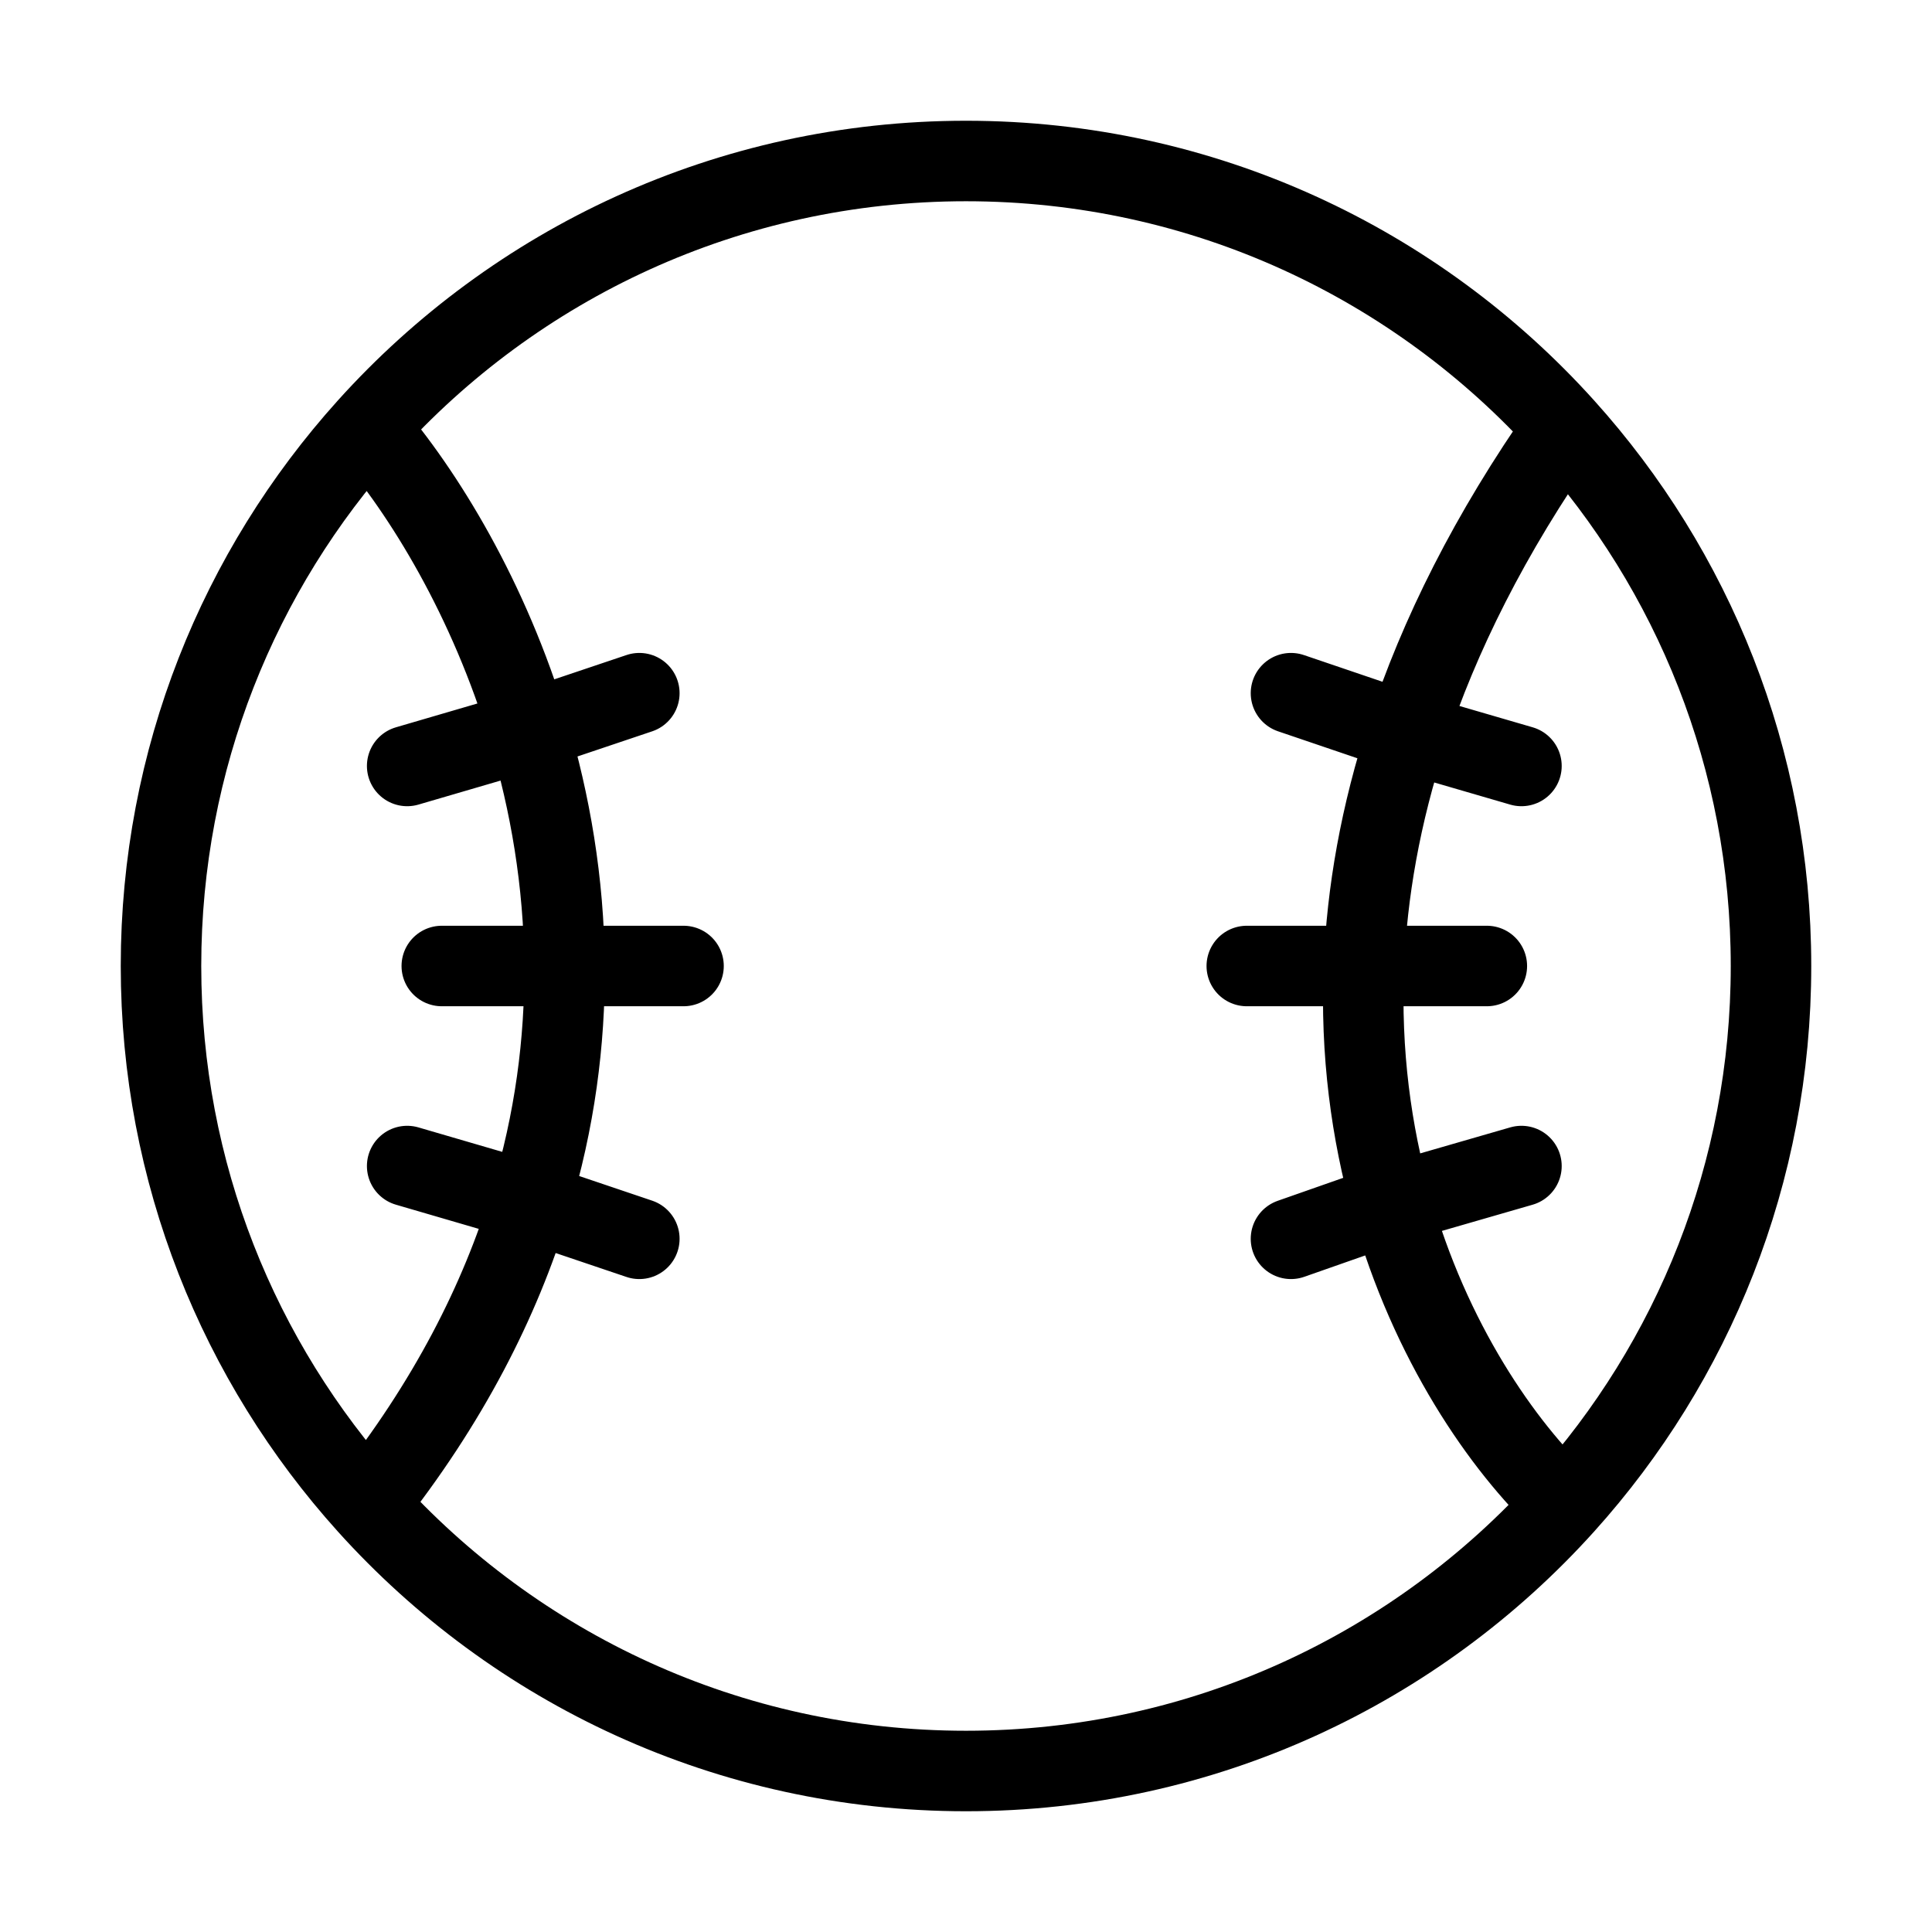 <svg width="24" height="24" viewBox="0 0 24 24" fill="none" xmlns="http://www.w3.org/2000/svg">
<path d="M15.488 12H18.47M16.037 8.611L17.482 9.102M18.9 9.515L17.482 9.102M16.037 15.389L17.283 14.952M18.9 14.485L17.283 14.952M4.567 5.311C2.971 7.083 2 9.428 2 12C2 14.572 2.971 16.917 4.567 18.689M4.567 5.311C6.397 3.278 9.049 2 12 2C14.951 2 17.603 3.278 19.433 5.311M4.567 5.311C5.268 6.122 6.076 7.442 6.566 9.074M4.567 18.689C6.397 20.722 9.049 22 12 22C14.951 22 17.603 20.722 19.433 18.689M4.567 18.689C5.569 17.427 6.212 16.16 6.586 14.931M19.433 18.689C21.029 16.917 22 14.572 22 12C22 9.428 21.029 7.083 19.433 5.311M19.433 18.689C18.662 17.962 17.764 16.668 17.283 14.952M19.433 5.311C18.503 6.634 17.875 7.904 17.482 9.102M8.491 12H5.488M7.942 8.611L6.566 9.074M5.058 9.515L6.566 9.074M7.942 15.389L6.586 14.931M5.058 14.485L6.586 14.931M17.482 9.102C17.146 10.124 16.98 11.094 16.943 12C16.898 13.082 17.036 14.072 17.283 14.952M6.586 14.931C6.894 13.921 7.019 12.936 7.013 12C7.006 10.953 6.833 9.967 6.566 9.074" stroke="black" stroke-linecap="round"/>
</svg>
